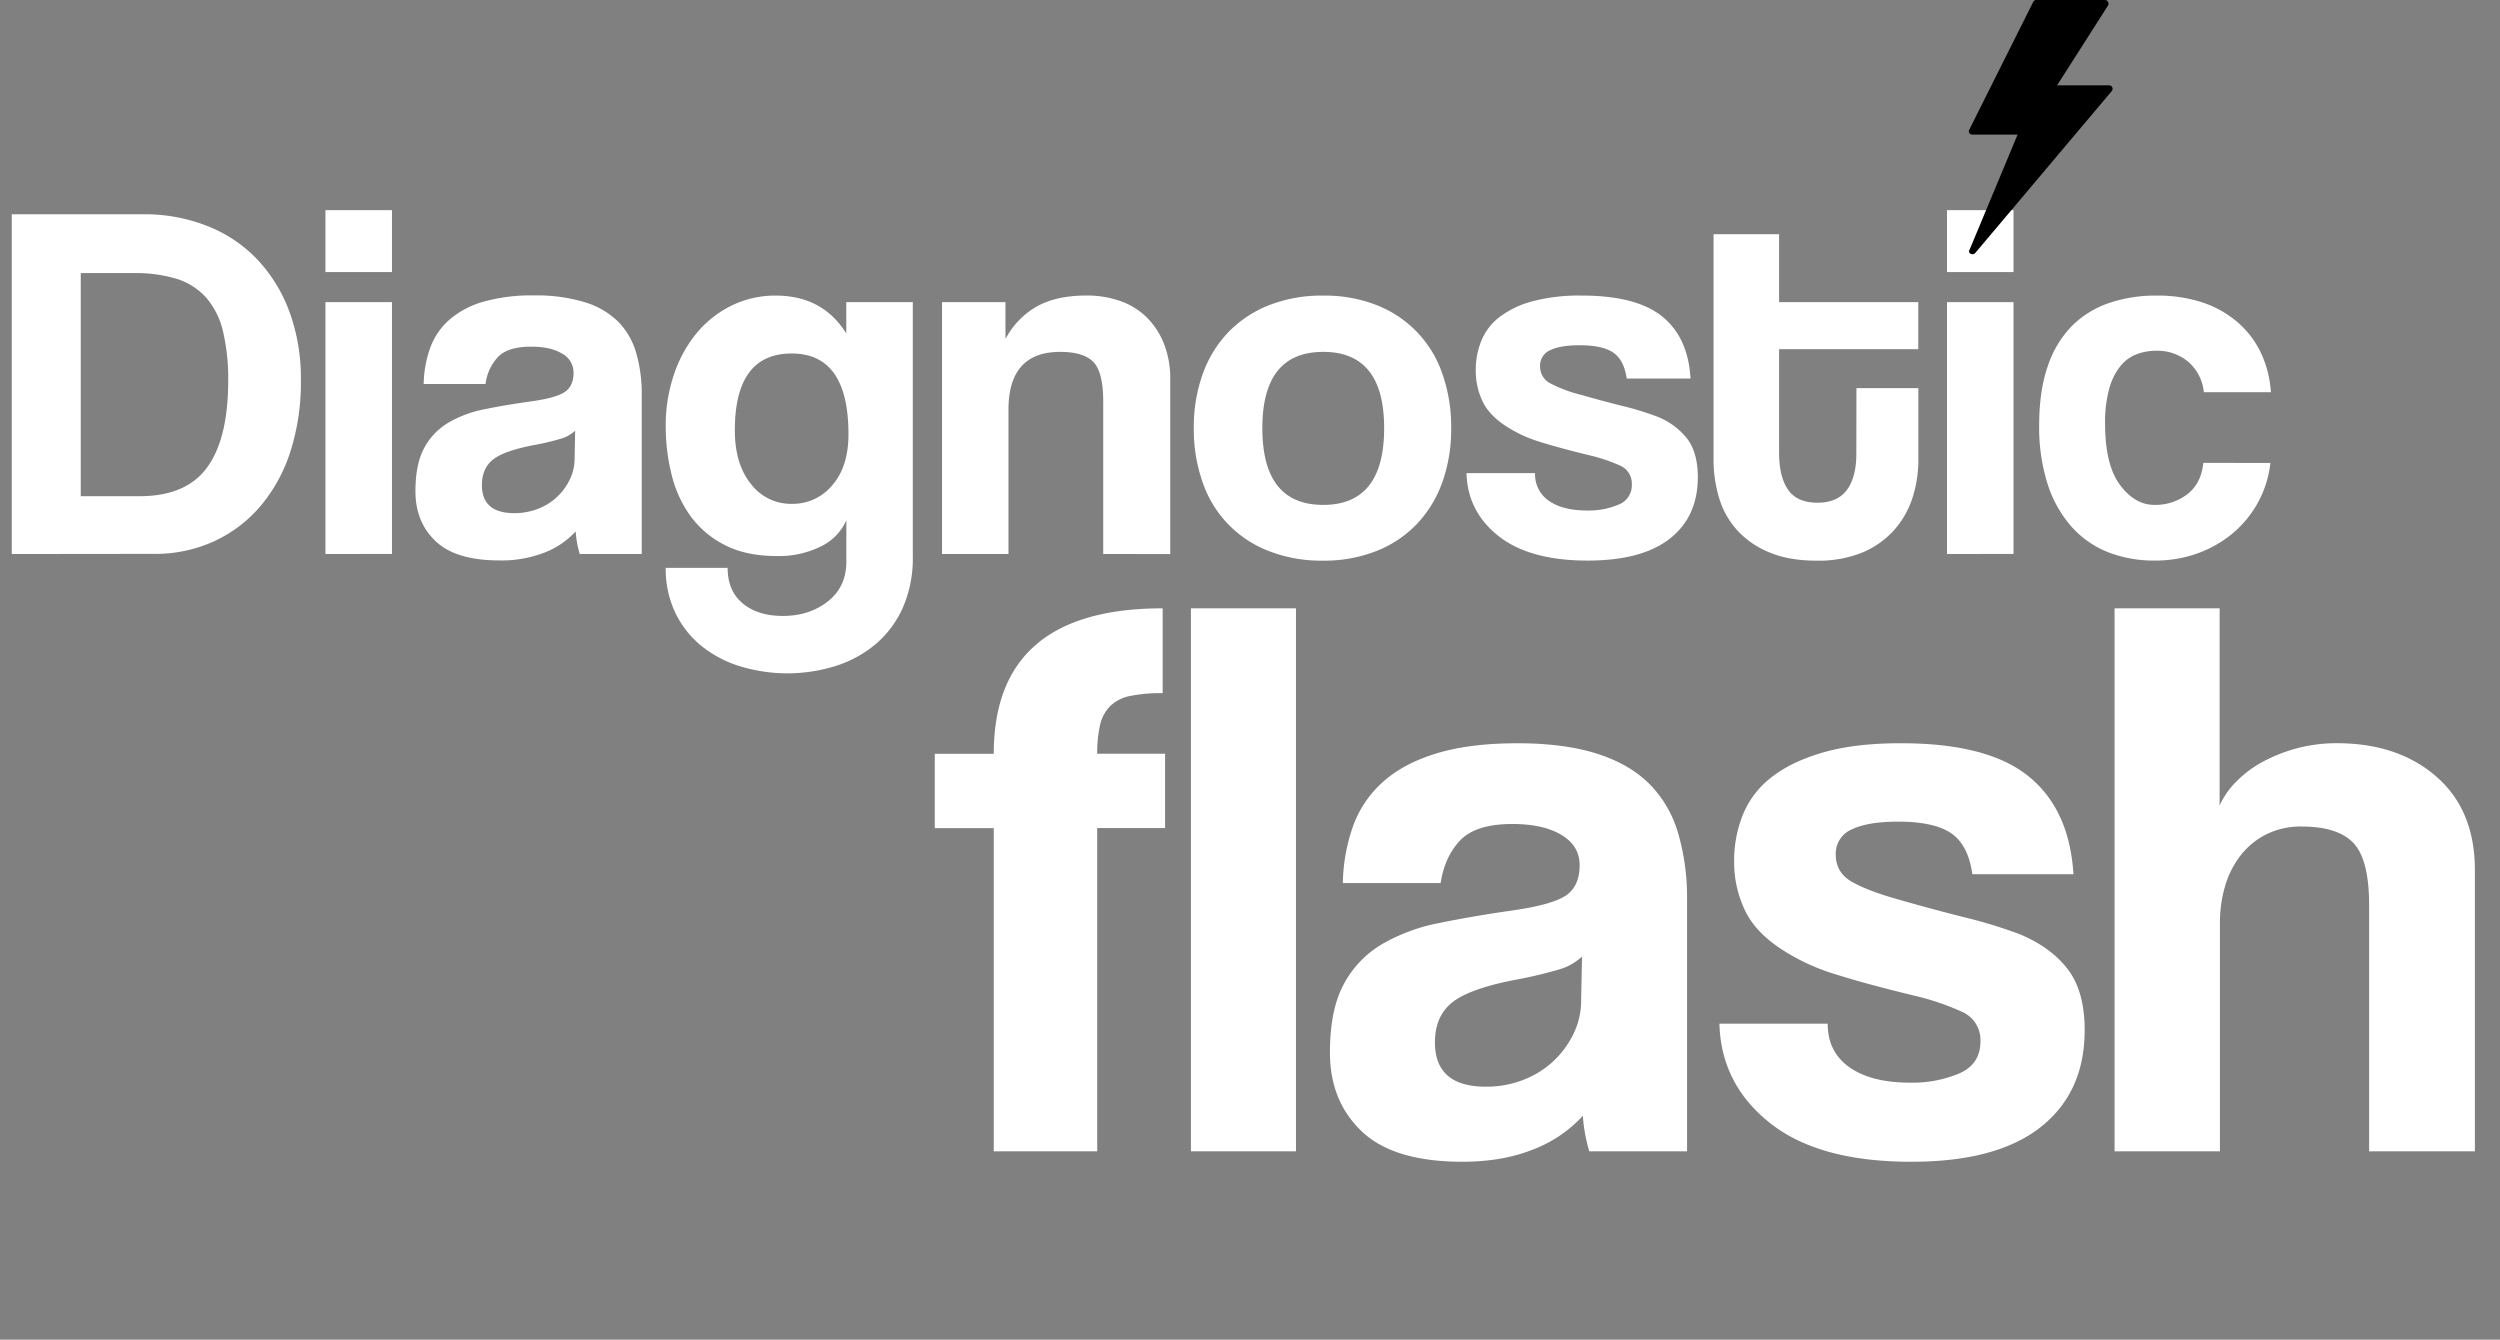 <svg xmlns="http://www.w3.org/2000/svg" id="Calque_1" data-name="Calque 1" viewBox="0 0 959.76 514.3"><rect x="0" y="0" width="959.76" height="514.3" fill="#808080" stroke="none"/><defs><style>.cls-1{fill:#fff;}</style></defs><title>Audit-titrage</title><path class="cls-1" d="M4.52,212.69V82.25H55a65.77,65.77,0,0,1,24.36,4.42A53.54,53.54,0,0,1,98.52,99.34a58.77,58.77,0,0,1,12.47,20,74.23,74.23,0,0,1,4.52,26.72,87,87,0,0,1-4,27.21,61.42,61.42,0,0,1-11.49,21,51.86,51.86,0,0,1-17.88,13.55,54.1,54.1,0,0,1-23,4.81Zm49.11-22.2q17.87,0,25.93-11.1t8.05-33.3a78.79,78.79,0,0,0-2-18.86,30.15,30.15,0,0,0-6.38-12.87A25.23,25.23,0,0,0,68,107.1a54,54,0,0,0-16.7-2.26H31v85.65Z"></path><path class="cls-1" d="M124.94,104.45V80.68h25.54v23.77Zm0,108.24V116h25.54v96.65Z"></path><path class="cls-1" d="M222.57,212.69A39.15,39.15,0,0,1,221,204a31.58,31.58,0,0,1-12,8.15,45.54,45.54,0,0,1-17.29,3q-16.7,0-24.46-7.37t-7.76-19.15q0-10.41,3.34-16.6a24.9,24.9,0,0,1,9.23-9.72,44.5,44.5,0,0,1,14-5.21q8.15-1.67,17.78-3t13-3.63q3.34-2.26,3.34-7.37a8.21,8.21,0,0,0-4.42-7.37q-4.42-2.65-11.88-2.65-8.84,0-12.67,3.93a18.4,18.4,0,0,0-4.81,10.41H162.65a43.78,43.78,0,0,1,2.46-13.75,26.34,26.34,0,0,1,7.27-10.8,34,34,0,0,1,13.06-7,68.1,68.1,0,0,1,19.64-2.46A63.93,63.93,0,0,1,224.43,116a31.19,31.19,0,0,1,12.77,7.37,28.11,28.11,0,0,1,7,12,56.19,56.19,0,0,1,2.16,16.21v61.09Zm-1.77-47.34a13.82,13.82,0,0,1-5.7,3.14A104,104,0,0,1,204.3,171q-11,2.16-15.13,5.5T185,186.17Q185,197,197.42,197a24.61,24.61,0,0,0,9.13-1.67,22.27,22.27,0,0,0,12.18-11.2A18.38,18.38,0,0,0,220.6,176Z"></path><path class="cls-1" d="M324.92,199.72A20.12,20.12,0,0,1,315,209.84a36.22,36.22,0,0,1-16.6,3.63q-12,0-20.13-4.22a37,37,0,0,1-13.16-11.1,45.35,45.35,0,0,1-7.27-15.91,75.8,75.8,0,0,1-2.26-18.47,60.49,60.49,0,0,1,3.34-20.53,49.48,49.48,0,0,1,9-15.91,40.47,40.47,0,0,1,13.36-10.22,38,38,0,0,1,16.5-3.63q18.07,0,27.11,14.54V116h25.54v97.63A47.05,47.05,0,0,1,346.72,233,39.36,39.36,0,0,1,336.5,247a44.83,44.83,0,0,1-15.32,8.55,62.19,62.19,0,0,1-37.52.1,44.31,44.31,0,0,1-14.83-8.05,37.11,37.11,0,0,1-9.72-12.67A39,39,0,0,1,255.57,218h23.77q0,8.84,5.79,13.65t15.42,4.81q10.21,0,17.29-5.6t7.07-15.22Zm-21-6.29a19.74,19.74,0,0,0,15.62-7.17q6.19-7.17,6.19-19.55,0-31-21.81-31t-21.81,29.47q0,13,6.19,20.63A19.25,19.25,0,0,0,303.9,193.43Z"></path><path class="cls-1" d="M423.53,212.69V154.15q0-11.2-3.73-15.13T407,135.09q-19.84,0-19.84,22.2v55.4H361.65V116H386v14.14a31,31,0,0,1,12-12.47q7.46-4.22,19.25-4.22A38.4,38.4,0,0,1,430,115.54a27.07,27.07,0,0,1,10.12,6.19,29.7,29.7,0,0,1,6.68,10.12,36.35,36.35,0,0,1,2.46,13.85v67Z"></path><path class="cls-1" d="M508,215.24a55.74,55.74,0,0,1-21-3.73A43.09,43.09,0,0,1,461.64,185a61.34,61.34,0,0,1-3.34-20.63,60.38,60.38,0,0,1,3.44-20.82,44.81,44.81,0,0,1,9.92-16.11,44.32,44.32,0,0,1,15.62-10.31A55.7,55.7,0,0,1,508,113.48a54.39,54.39,0,0,1,20.43,3.63,43.15,43.15,0,0,1,25.24,26.23,61.08,61.08,0,0,1,3.44,21,60.23,60.23,0,0,1-3.44,20.92,45.74,45.74,0,0,1-9.82,16,43.26,43.26,0,0,1-15.52,10.31A54.58,54.58,0,0,1,508,215.24Zm0-21.41q23.38,0,23.38-29.47,0-29.27-23.38-29.27t-23.38,29.27Q484.62,193.83,508,193.83Z"></path><path class="cls-1" d="M624.49,145.31q-1-7.07-5.11-9.92t-13-2.85q-7.27,0-11.2,1.87a6.38,6.38,0,0,0-3.93,6.19,7.17,7.17,0,0,0,3.93,6.58A52.77,52.77,0,0,0,607,151.59q8.25,2.36,15.72,4.22a119,119,0,0,1,13.16,4,27.57,27.57,0,0,1,11.79,8.55q4.13,5.41,4.13,14.83,0,15.13-10.71,23.57t-31.53,8.45q-22.39,0-34.28-9.43T563,181.65h26.32a12.2,12.2,0,0,0,5.3,10.61q5.3,3.73,14.73,3.73a29.41,29.41,0,0,0,12-2.26,7.89,7.89,0,0,0,5.11-7.76,7.46,7.46,0,0,0-4.62-7.27,60.68,60.68,0,0,0-10.9-3.73q-12.18-2.95-19.64-5.3a50.91,50.91,0,0,1-12.57-5.7q-6.88-4.32-9.53-9.82a27.23,27.23,0,0,1-2.65-12,29.88,29.88,0,0,1,2.16-11.39,22,22,0,0,1,7.07-9.13,36.19,36.19,0,0,1,12.67-6,70.72,70.72,0,0,1,18.76-2.16q21,0,30.94,8.05T649,145.31Z"></path><path class="cls-1" d="M712.69,149h23.77v27.5a47.25,47.25,0,0,1-2.26,14.64,34.27,34.27,0,0,1-7.07,12.38A33.74,33.74,0,0,1,715,212.1a44.68,44.68,0,0,1-17.58,3.14q-10.61,0-18.07-3.14A34.14,34.14,0,0,1,667,203.65a32.1,32.1,0,0,1-7-12.38,50.75,50.75,0,0,1-2.16-14.93V89.91H683V116h53.43v18.07H683v39.68q0,9.24,3.44,14.24t11.3,5q7.66,0,11.29-4.91t3.63-13.95Z"></path><path class="cls-1" d="M747.46,104.45V80.68H773v23.77Zm0,108.24V116H773v96.65Z"></path><path class="cls-1" d="M871.61,177.72A40.87,40.87,0,0,1,866.8,193a41.39,41.39,0,0,1-9.72,11.79,44.64,44.64,0,0,1-13.46,7.66,47.68,47.68,0,0,1-16.4,2.75,48.22,48.22,0,0,1-18-3.24,36.9,36.9,0,0,1-14-9.82,45.78,45.78,0,0,1-9.13-16.3,71.82,71.82,0,0,1-3.24-22.69q0-13,3.24-22.39a40.26,40.26,0,0,1,9.13-15.42,36.87,36.87,0,0,1,14.24-8.94A55.48,55.48,0,0,1,828,113.48,54.82,54.82,0,0,1,845.19,116a40.18,40.18,0,0,1,13.55,7.46,35.83,35.83,0,0,1,9.13,11.79,41.34,41.34,0,0,1,3.93,15.32H846.07a17.66,17.66,0,0,0-6-11.69,18.41,18.41,0,0,0-12.28-4.22,21,21,0,0,0-7.66,1.38,15,15,0,0,0-6.19,4.62,24.18,24.18,0,0,0-4.22,8.64,48,48,0,0,0-1.57,13.26q0,15.91,5.7,23.57T827,193.83a20.17,20.17,0,0,0,12.77-4.13q5.3-4.13,6.09-12Z"></path><path d="M809.79,32.76H789.73L809.34,2A1.42,1.42,0,0,0,808,0H781.93a1.35,1.35,0,0,0-1.34.67l-24.52,49a1.28,1.28,0,0,0,1.11,2h17.39l-18.5,44.35c-.67,1.11,1.11,2.23,2.23,1.11L810.68,35A1.34,1.34,0,0,0,809.79,32.76Z"></path><path class="cls-1" d="M381.51,442V317.92H358.86V289.38h22.65q0-55.84,64.84-55.84v32.57a59.05,59.05,0,0,0-12.56,1.09,15.2,15.2,0,0,0-7.6,3.88,15,15,0,0,0-3.88,7.29,47.51,47.51,0,0,0-1.09,11h26.06v28.54H421.22V442Z"></path><path class="cls-1" d="M457.2,442V233.54h40.33V442Z"></path><path class="cls-1" d="M610.14,442a61.77,61.77,0,0,1-2.48-13.65,49.88,49.88,0,0,1-18.92,12.87Q576.94,446,561.44,446q-26.37,0-38.62-11.63t-12.25-30.25q0-16.44,5.27-26.21a39.31,39.31,0,0,1,14.58-15.36,70.25,70.25,0,0,1,22.18-8.22q12.87-2.63,28.08-4.81t20.48-5.74q5.27-3.56,5.27-11.63,0-7.45-7-11.63t-18.77-4.19q-14,0-20,6.2T553.06,339H515.52a69.12,69.12,0,0,1,3.88-21.72,41.62,41.62,0,0,1,11.48-17.06q7.91-7.13,20.63-11t31-3.88q18,0,30.56,4T633.26,301a44.38,44.38,0,0,1,11,18.92,88.73,88.73,0,0,1,3.41,25.59V442Zm-2.79-74.77a21.82,21.82,0,0,1-9,5,164.19,164.19,0,0,1-17.06,4q-17.38,3.42-23.89,8.69t-6.52,15.2q0,17.07,19.54,17.06a38.87,38.87,0,0,0,14.43-2.64,35.16,35.16,0,0,0,19.23-17.68A29,29,0,0,0,607,384Z"></path><path class="cls-1" d="M757.19,335.6q-1.56-11.17-8.07-15.67t-20.47-4.5q-11.48,0-17.68,2.95a10.07,10.07,0,0,0-6.21,9.77q0,6.83,6.21,10.39t18.61,7q13,3.72,24.82,6.67a188.08,188.08,0,0,1,20.79,6.36q12.1,5,18.61,13.49t6.51,23.42q0,23.89-16.91,37.23T733.61,446q-35.37,0-54.13-14.89T660.09,393h41.57q0,10.86,8.38,16.75t23.27,5.89a46.45,46.45,0,0,0,18.92-3.57q8.06-3.56,8.07-12.25A11.78,11.78,0,0,0,753,388.34a95.8,95.8,0,0,0-17.22-5.89q-19.24-4.65-31-8.38a80.4,80.4,0,0,1-19.85-9q-10.86-6.82-15-15.51a43,43,0,0,1-4.19-18.92,47.18,47.18,0,0,1,3.41-18,34.82,34.82,0,0,1,11.17-14.43q7.75-6,20-9.46t29.63-3.41q33.19,0,48.86,12.72T796,335.6Z"></path><path class="cls-1" d="M909.51,442V347.39q0-17.37-6-23.73t-20-6.36a29.43,29.43,0,0,0-13.34,2.95,29,29,0,0,0-9.93,8.07,35.34,35.34,0,0,0-6,11.79,49.55,49.55,0,0,0-2,14.43V442H811.79V233.54h40.33v75.7a31.08,31.08,0,0,1,6.67-9.46,42.78,42.78,0,0,1,10.39-7.6,60.9,60.9,0,0,1,13-5,58.73,58.73,0,0,1,14.89-1.86q23.57,0,38.31,12.87t14.74,35.83V442Z"></path></svg>